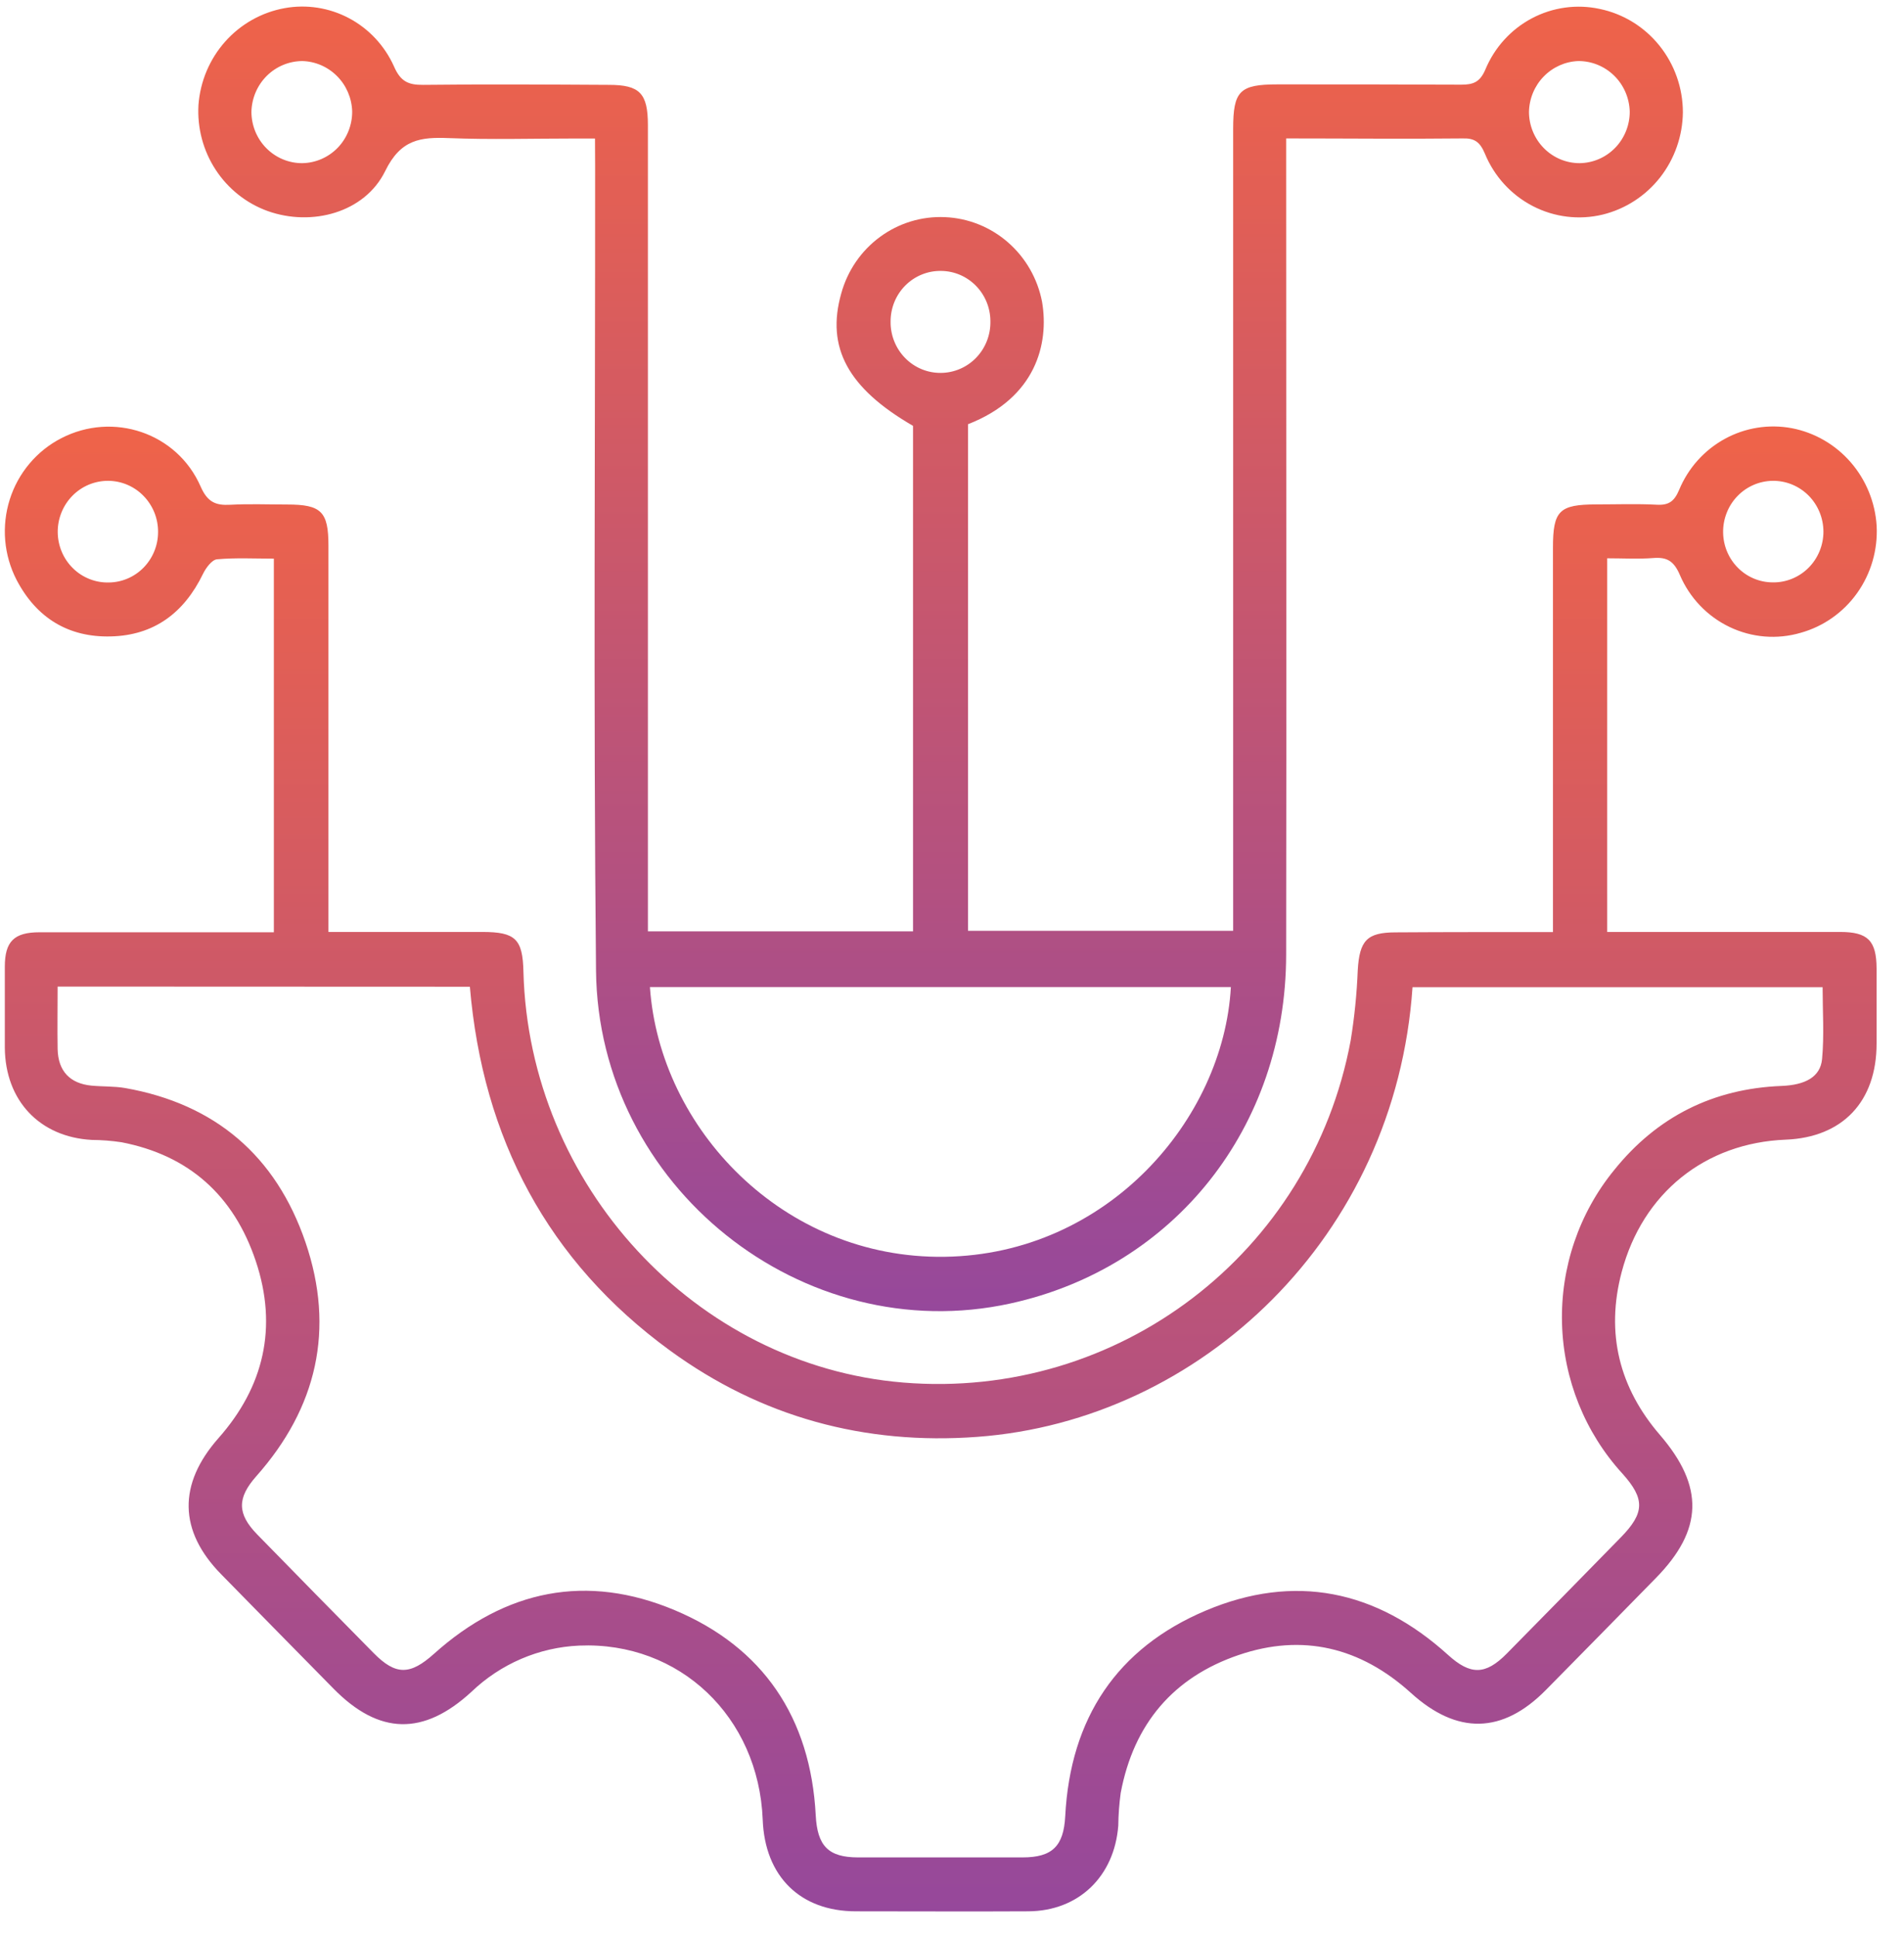 <svg xmlns="http://www.w3.org/2000/svg" width="60" height="61" viewBox="0 0 60 61" fill="none"><g clip-path="url(#clip0_54_310)"><path d="M48.938 29.357V17.247C48.938 16.084 49.137 15.889 50.304 15.887C50.942 15.887 51.58 15.863 52.218 15.897C52.596 15.916 52.764 15.783 52.914 15.429C53.199 14.743 53.706 14.177 54.352 13.823C54.997 13.47 55.742 13.351 56.464 13.486C57.183 13.624 57.836 14.002 58.32 14.559C58.804 15.116 59.092 15.821 59.138 16.562C59.177 17.317 58.961 18.062 58.526 18.675C58.091 19.288 57.462 19.731 56.744 19.931C55.999 20.149 55.202 20.083 54.502 19.747C53.801 19.412 53.244 18.828 52.936 18.107C52.749 17.67 52.531 17.54 52.095 17.576C51.626 17.613 51.151 17.584 50.647 17.584V29.353H57.986C58.861 29.353 59.131 29.625 59.136 30.501C59.136 31.29 59.136 32.079 59.136 32.868C59.136 34.698 58.064 35.823 56.272 35.895C53.734 35.996 51.762 37.574 51.103 40.065C50.593 41.992 51.028 43.713 52.314 45.201C53.705 46.82 53.675 48.182 52.177 49.706C51.025 50.883 49.871 52.057 48.716 53.227C47.347 54.617 45.915 54.641 44.46 53.319C42.872 51.882 41.045 51.44 39.035 52.126C36.98 52.824 35.725 54.293 35.316 56.472C35.27 56.812 35.244 57.155 35.24 57.498C35.118 59.1 33.991 60.19 32.406 60.199C30.596 60.209 28.783 60.199 26.972 60.199C25.217 60.199 24.101 59.098 24.035 57.311C23.906 54.072 21.414 51.696 18.25 51.83C16.983 51.886 15.778 52.403 14.855 53.287C13.346 54.675 11.945 54.644 10.514 53.19C9.332 51.991 8.151 50.788 6.969 49.583C5.629 48.218 5.607 46.746 6.881 45.3C8.317 43.681 8.756 41.801 8.062 39.725C7.368 37.65 5.951 36.388 3.832 35.977C3.521 35.93 3.206 35.905 2.891 35.903C1.25 35.812 0.165 34.666 0.152 32.998C0.152 32.148 0.152 31.298 0.152 30.448C0.152 29.651 0.445 29.364 1.243 29.363C3.477 29.363 5.706 29.363 7.931 29.363H8.63V17.595C8.017 17.595 7.422 17.563 6.837 17.616C6.677 17.632 6.49 17.885 6.399 18.071C5.801 19.306 4.852 20.014 3.489 20.045C2.154 20.079 1.147 19.46 0.522 18.264C0.323 17.878 0.201 17.455 0.164 17.02C0.127 16.586 0.176 16.148 0.307 15.733C0.438 15.318 0.65 14.933 0.929 14.602C1.208 14.27 1.549 13.998 1.932 13.802C3.561 12.96 5.579 13.625 6.323 15.325C6.54 15.82 6.802 15.923 7.255 15.898C7.85 15.866 8.448 15.89 9.046 15.89C10.125 15.89 10.35 16.112 10.35 17.186C10.35 20.99 10.35 24.795 10.35 28.6V29.353H15.197C16.242 29.353 16.473 29.573 16.495 30.61C16.671 37.336 21.92 43.007 28.461 43.545C35.243 44.103 41.313 39.474 42.563 32.773C42.682 32.04 42.757 31.301 42.786 30.559C42.842 29.625 43.072 29.368 43.975 29.366C45.604 29.355 47.233 29.357 48.938 29.357ZM1.816 31.073C1.816 31.761 1.805 32.404 1.816 33.045C1.832 33.735 2.204 34.126 2.88 34.193C3.236 34.227 3.6 34.209 3.949 34.27C6.765 34.768 8.692 36.392 9.627 39.128C10.562 41.864 9.988 44.343 8.076 46.496C7.468 47.183 7.47 47.68 8.11 48.334C9.33 49.583 10.553 50.828 11.779 52.07C12.472 52.771 12.925 52.763 13.676 52.089C15.931 50.067 18.491 49.55 21.266 50.716C24.04 51.882 25.546 54.095 25.706 57.179C25.757 58.138 26.101 58.498 27.031 58.501C28.762 58.501 30.493 58.501 32.224 58.501C33.164 58.501 33.518 58.143 33.568 57.205C33.727 54.116 35.202 51.909 37.993 50.729C40.785 49.549 43.367 50.073 45.631 52.123C46.337 52.763 46.81 52.763 47.483 52.081C48.685 50.862 49.881 49.644 51.073 48.425C51.832 47.651 51.843 47.209 51.125 46.411C49.947 45.122 49.271 43.442 49.223 41.685C49.175 39.927 49.757 38.212 50.862 36.858C52.221 35.166 53.992 34.287 56.141 34.203C56.893 34.173 57.363 33.919 57.418 33.359C57.488 32.608 57.435 31.843 57.435 31.092H44.512C43.978 38.953 37.837 44.74 30.792 45.256C27.253 45.517 23.994 44.638 21.106 42.531C17.261 39.725 15.213 35.857 14.807 31.078L1.816 31.073ZM3.402 15.144C3.193 15.144 2.986 15.186 2.793 15.267C2.6 15.349 2.425 15.468 2.278 15.619C2.131 15.769 2.015 15.948 1.936 16.144C1.857 16.341 1.817 16.551 1.819 16.763C1.821 16.974 1.864 17.184 1.946 17.378C2.028 17.573 2.147 17.749 2.297 17.896C2.446 18.044 2.623 18.159 2.817 18.236C3.012 18.314 3.219 18.351 3.427 18.346C3.838 18.343 4.232 18.175 4.522 17.88C4.813 17.584 4.978 17.185 4.981 16.768C4.984 16.555 4.945 16.345 4.867 16.148C4.788 15.951 4.672 15.772 4.525 15.621C4.379 15.47 4.204 15.35 4.011 15.268C3.818 15.186 3.611 15.144 3.402 15.144ZM55.865 15.144C55.657 15.146 55.45 15.19 55.259 15.273C55.067 15.356 54.893 15.477 54.748 15.629C54.602 15.78 54.487 15.96 54.411 16.157C54.334 16.354 54.296 16.564 54.3 16.776C54.306 17.193 54.474 17.591 54.767 17.884C55.059 18.178 55.454 18.342 55.865 18.343C56.074 18.346 56.281 18.307 56.475 18.227C56.668 18.148 56.844 18.031 56.993 17.882C57.141 17.733 57.259 17.556 57.339 17.36C57.42 17.165 57.461 16.955 57.461 16.744C57.46 16.531 57.418 16.322 57.337 16.126C57.256 15.931 57.138 15.753 56.989 15.604C56.84 15.456 56.663 15.338 56.469 15.259C56.275 15.18 56.068 15.141 55.859 15.144H55.865Z" fill="url(#paint0_linear_54_310)"></path><path d="M18.75 4.363H18.089C16.774 4.363 15.46 4.402 14.148 4.35C13.258 4.315 12.63 4.383 12.14 5.385C11.494 6.705 9.818 7.14 8.438 6.648C7.767 6.407 7.19 5.95 6.796 5.347C6.402 4.745 6.212 4.028 6.254 3.306C6.309 2.564 6.605 1.862 7.096 1.31C7.587 0.758 8.245 0.388 8.967 0.257C9.659 0.131 10.373 0.242 10.996 0.572C11.62 0.902 12.117 1.434 12.411 2.082C12.62 2.568 12.866 2.678 13.338 2.673C15.287 2.65 17.239 2.662 19.188 2.673C20.162 2.673 20.417 2.939 20.417 3.944V29.334H28.772V13.413C26.722 12.227 26.026 10.947 26.51 9.242C26.707 8.525 27.137 7.898 27.731 7.462C28.325 7.025 29.046 6.806 29.779 6.839C30.511 6.87 31.211 7.15 31.766 7.635C32.322 8.12 32.7 8.781 32.839 9.511C33.062 10.827 32.642 12.53 30.505 13.361V29.317H38.86V28.53C38.86 20.373 38.86 12.217 38.86 4.062C38.86 2.864 39.064 2.658 40.256 2.658C42.186 2.658 44.117 2.658 46.047 2.667C46.427 2.667 46.637 2.587 46.806 2.194C47.094 1.498 47.613 0.927 48.271 0.578C48.93 0.229 49.689 0.124 50.415 0.282C51.154 0.436 51.817 0.844 52.293 1.437C52.77 2.03 53.031 2.771 53.032 3.536C53.024 4.281 52.772 5.003 52.315 5.587C51.858 6.17 51.222 6.582 50.508 6.758C49.764 6.938 48.982 6.843 48.301 6.49C47.62 6.138 47.084 5.551 46.791 4.835C46.639 4.477 46.471 4.349 46.097 4.36C44.27 4.38 42.443 4.36 40.53 4.36V5.179C40.53 13.477 40.543 21.776 40.53 30.072C40.521 35.509 37.009 39.923 31.842 41.054C25.3 42.489 18.849 37.376 18.782 30.566C18.698 22.128 18.758 13.69 18.754 5.251L18.75 4.363ZM20.481 31.089C20.788 35.546 24.68 39.656 29.764 39.584C34.895 39.511 38.555 35.263 38.788 31.089H20.481ZM9.523 5.139C9.946 5.133 10.348 4.958 10.644 4.652C10.939 4.345 11.102 3.932 11.098 3.504C11.084 3.087 10.914 2.691 10.622 2.398C10.33 2.104 9.939 1.934 9.528 1.923C9.108 1.925 8.706 2.092 8.406 2.39C8.106 2.689 7.933 3.094 7.923 3.52C7.923 3.733 7.965 3.944 8.045 4.141C8.126 4.337 8.243 4.516 8.392 4.666C8.541 4.817 8.717 4.936 8.911 5.017C9.105 5.098 9.313 5.14 9.523 5.139ZM49.776 5.139C50.198 5.135 50.602 4.961 50.898 4.656C51.195 4.35 51.36 3.937 51.357 3.509C51.344 3.081 51.167 2.676 50.863 2.38C50.559 2.084 50.154 1.92 49.733 1.923C49.322 1.939 48.933 2.114 48.645 2.411C48.356 2.708 48.191 3.106 48.182 3.523C48.183 3.952 48.351 4.362 48.65 4.665C48.948 4.968 49.353 5.139 49.776 5.139ZM29.649 11.745C29.858 11.744 30.064 11.7 30.256 11.617C30.448 11.534 30.622 11.413 30.767 11.261C30.912 11.109 31.026 10.93 31.102 10.732C31.178 10.535 31.215 10.325 31.21 10.113C31.208 9.696 31.044 9.296 30.754 9.001C30.464 8.705 30.072 8.537 29.661 8.533C29.452 8.529 29.244 8.567 29.05 8.646C28.856 8.724 28.68 8.841 28.531 8.99C28.382 9.139 28.264 9.317 28.184 9.513C28.104 9.709 28.064 9.919 28.065 10.131C28.062 10.343 28.102 10.554 28.18 10.75C28.259 10.947 28.375 11.126 28.523 11.276C28.67 11.427 28.846 11.546 29.039 11.626C29.233 11.707 29.44 11.747 29.649 11.745Z" fill="url(#paint1_linear_54_310)"></path></g><defs><linearGradient id="paint0_linear_54_310" x1="29.647" y1="13.432" x2="29.647" y2="60.203" gradientUnits="userSpaceOnUse"><stop stop-color="#EF6349"></stop><stop offset="1" stop-color="#96489B"></stop></linearGradient><linearGradient id="paint1_linear_54_310" x1="29.64" y1="0.207" x2="29.64" y2="41.297" gradientUnits="userSpaceOnUse"><stop stop-color="#EF6349"></stop><stop offset="1" stop-color="#96489B"></stop></linearGradient><clipPath id="clip0_54_310"><rect width="59" height="60" fill="white" transform="translate(0.141 0.206)"></rect></clipPath></defs></svg>